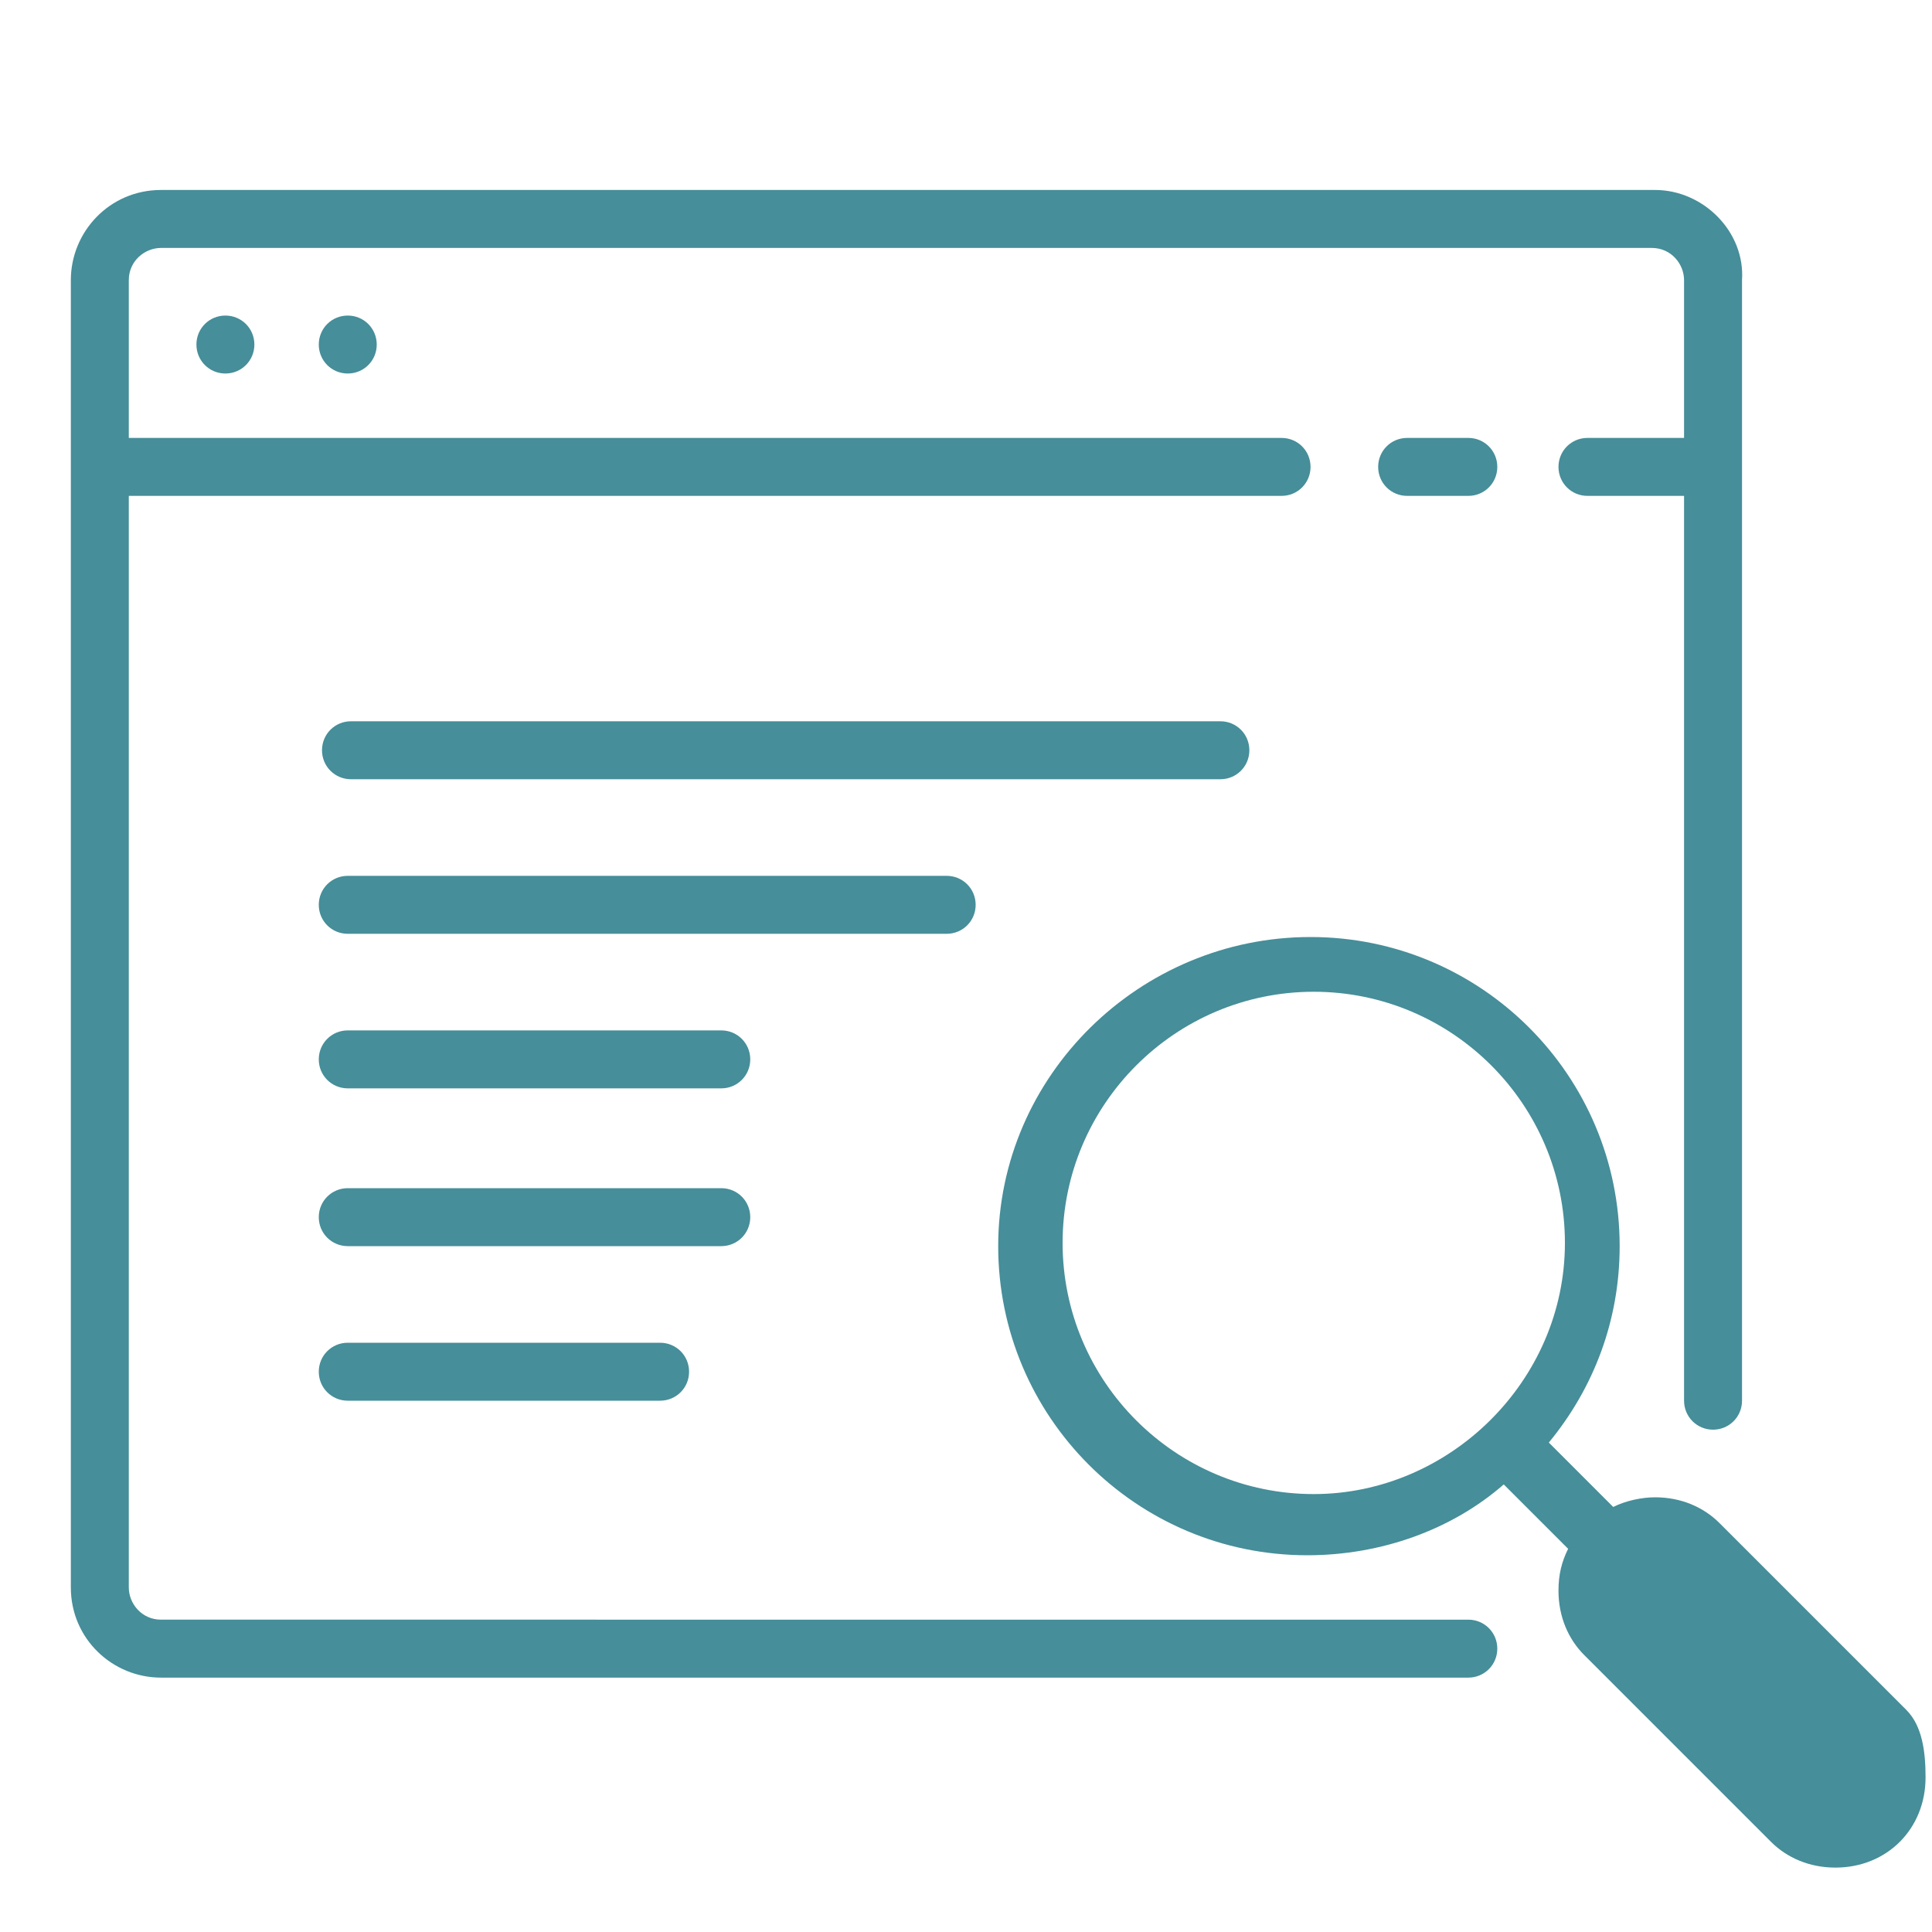 <svg xmlns="http://www.w3.org/2000/svg" xmlns:xlink="http://www.w3.org/1999/xlink" id="Layer_1" x="0px" y="0px" viewBox="0 0 60 60" style="enable-background:new 0 0 60 60;" xml:space="preserve"><style type="text/css">	.st0{fill:#468E99;}</style><g>	<g>		<g>			<g>				<path class="st0" d="M51.4,5.9H5c-1.6,0-2.8,1.3-2.8,2.8v40.6c0,1.6,1.3,2.8,2.8,2.8h40.6c0.5,0,0.9-0.4,0.9-0.9     s-0.4-0.9-0.9-0.9H5c-0.6,0-1-0.5-1-1V15.4h35.8c0.5,0,0.9-0.4,0.9-0.9s-0.4-0.9-0.9-0.9H4V8.7c0-0.6,0.5-1,1-1h46.3     c0.6,0,1,0.5,1,1v4.9h-3c-0.5,0-0.9,0.4-0.9,0.9s0.4,0.9,0.9,0.9h3v28.1c0,0.5,0.4,0.9,0.9,0.9s0.9-0.4,0.9-0.9V8.7     C54.2,7.2,52.9,5.9,51.4,5.9z"></path>			</g>		</g>		<g>			<g>				<path class="st0" d="M45.6,13.6h-1.9c-0.5,0-0.9,0.4-0.9,0.9s0.4,0.9,0.9,0.9h1.9c0.5,0,0.9-0.4,0.9-0.9S46.1,13.6,45.6,13.6z"></path>			</g>		</g>		<g>			<g>				<path class="st0" d="M7,9.8L7,9.8c-0.5,0-0.9,0.4-0.9,0.9s0.4,0.9,0.9,0.9s0.9-0.4,0.9-0.9S7.5,9.8,7,9.8z"></path>			</g>		</g>		<g>			<g>				<path class="st0" d="M10.8,9.8L10.8,9.8c-0.5,0-0.9,0.4-0.9,0.9s0.4,0.9,0.9,0.9s0.9-0.4,0.9-0.9S11.3,9.8,10.8,9.8z"></path>			</g>		</g>		<g>			<g>				<path class="st0" d="M37.9,22.4h-27c-0.5,0-0.9,0.4-0.9,0.9s0.4,0.9,0.9,0.9h27c0.5,0,0.9-0.4,0.9-0.9S38.4,22.4,37.9,22.4z"></path>			</g>		</g>		<g>			<g>				<path class="st0" d="M22.4,32H10.8c-0.5,0-0.9,0.4-0.9,0.9s0.4,0.9,0.9,0.9h11.6c0.5,0,0.9-0.4,0.9-0.9S22.9,32,22.4,32z"></path>			</g>		</g>		<g>			<g>				<path class="st0" d="M20.5,41.7h-9.7c-0.5,0-0.9,0.4-0.9,0.9s0.4,0.9,0.9,0.9h9.7c0.5,0,0.9-0.4,0.9-0.9     C21.4,42.1,21,41.7,20.5,41.7z"></path>			</g>		</g>		<g>			<g>				<path class="st0" d="M59.2,53.1l-5.8-5.8c-0.5-0.5-1.2-0.8-2-0.8c-0.4,0-0.9,0.1-1.3,0.3l-2-2c1.4-1.7,2.2-3.8,2.2-6.1     c0-5.3-4.3-9.6-9.6-9.6S31,33.4,31,38.7s4.3,9.6,9.6,9.6c2.3,0,4.5-0.8,6.1-2.2l2,2c-0.2,0.4-0.3,0.8-0.3,1.3     c0,0.8,0.3,1.5,0.8,2l5.8,5.8c0.5,0.5,1.2,0.8,2,0.8s1.5-0.3,2-0.8s0.8-1.2,0.8-2S59.7,53.6,59.2,53.1z M40.8,46.4     c-4.3,0-7.8-3.5-7.8-7.8s3.5-7.8,7.8-7.8s7.8,3.5,7.8,7.8S45,46.4,40.8,46.4z"></path>			</g>		</g>	</g>	<g>		<g>			<path class="st0" d="M29.4,27.2H10.8c-0.5,0-0.9,0.4-0.9,0.9s0.4,0.9,0.9,0.9h18.6c0.5,0,0.9-0.4,0.9-0.9S29.9,27.2,29.4,27.2z"></path>		</g>	</g>	<g>		<g>			<path class="st0" d="M22.4,36.9H10.8c-0.5,0-0.9,0.4-0.9,0.9s0.4,0.9,0.9,0.9h11.6c0.5,0,0.9-0.4,0.9-0.9S22.9,36.9,22.4,36.9z"></path>		</g>	</g></g></svg>